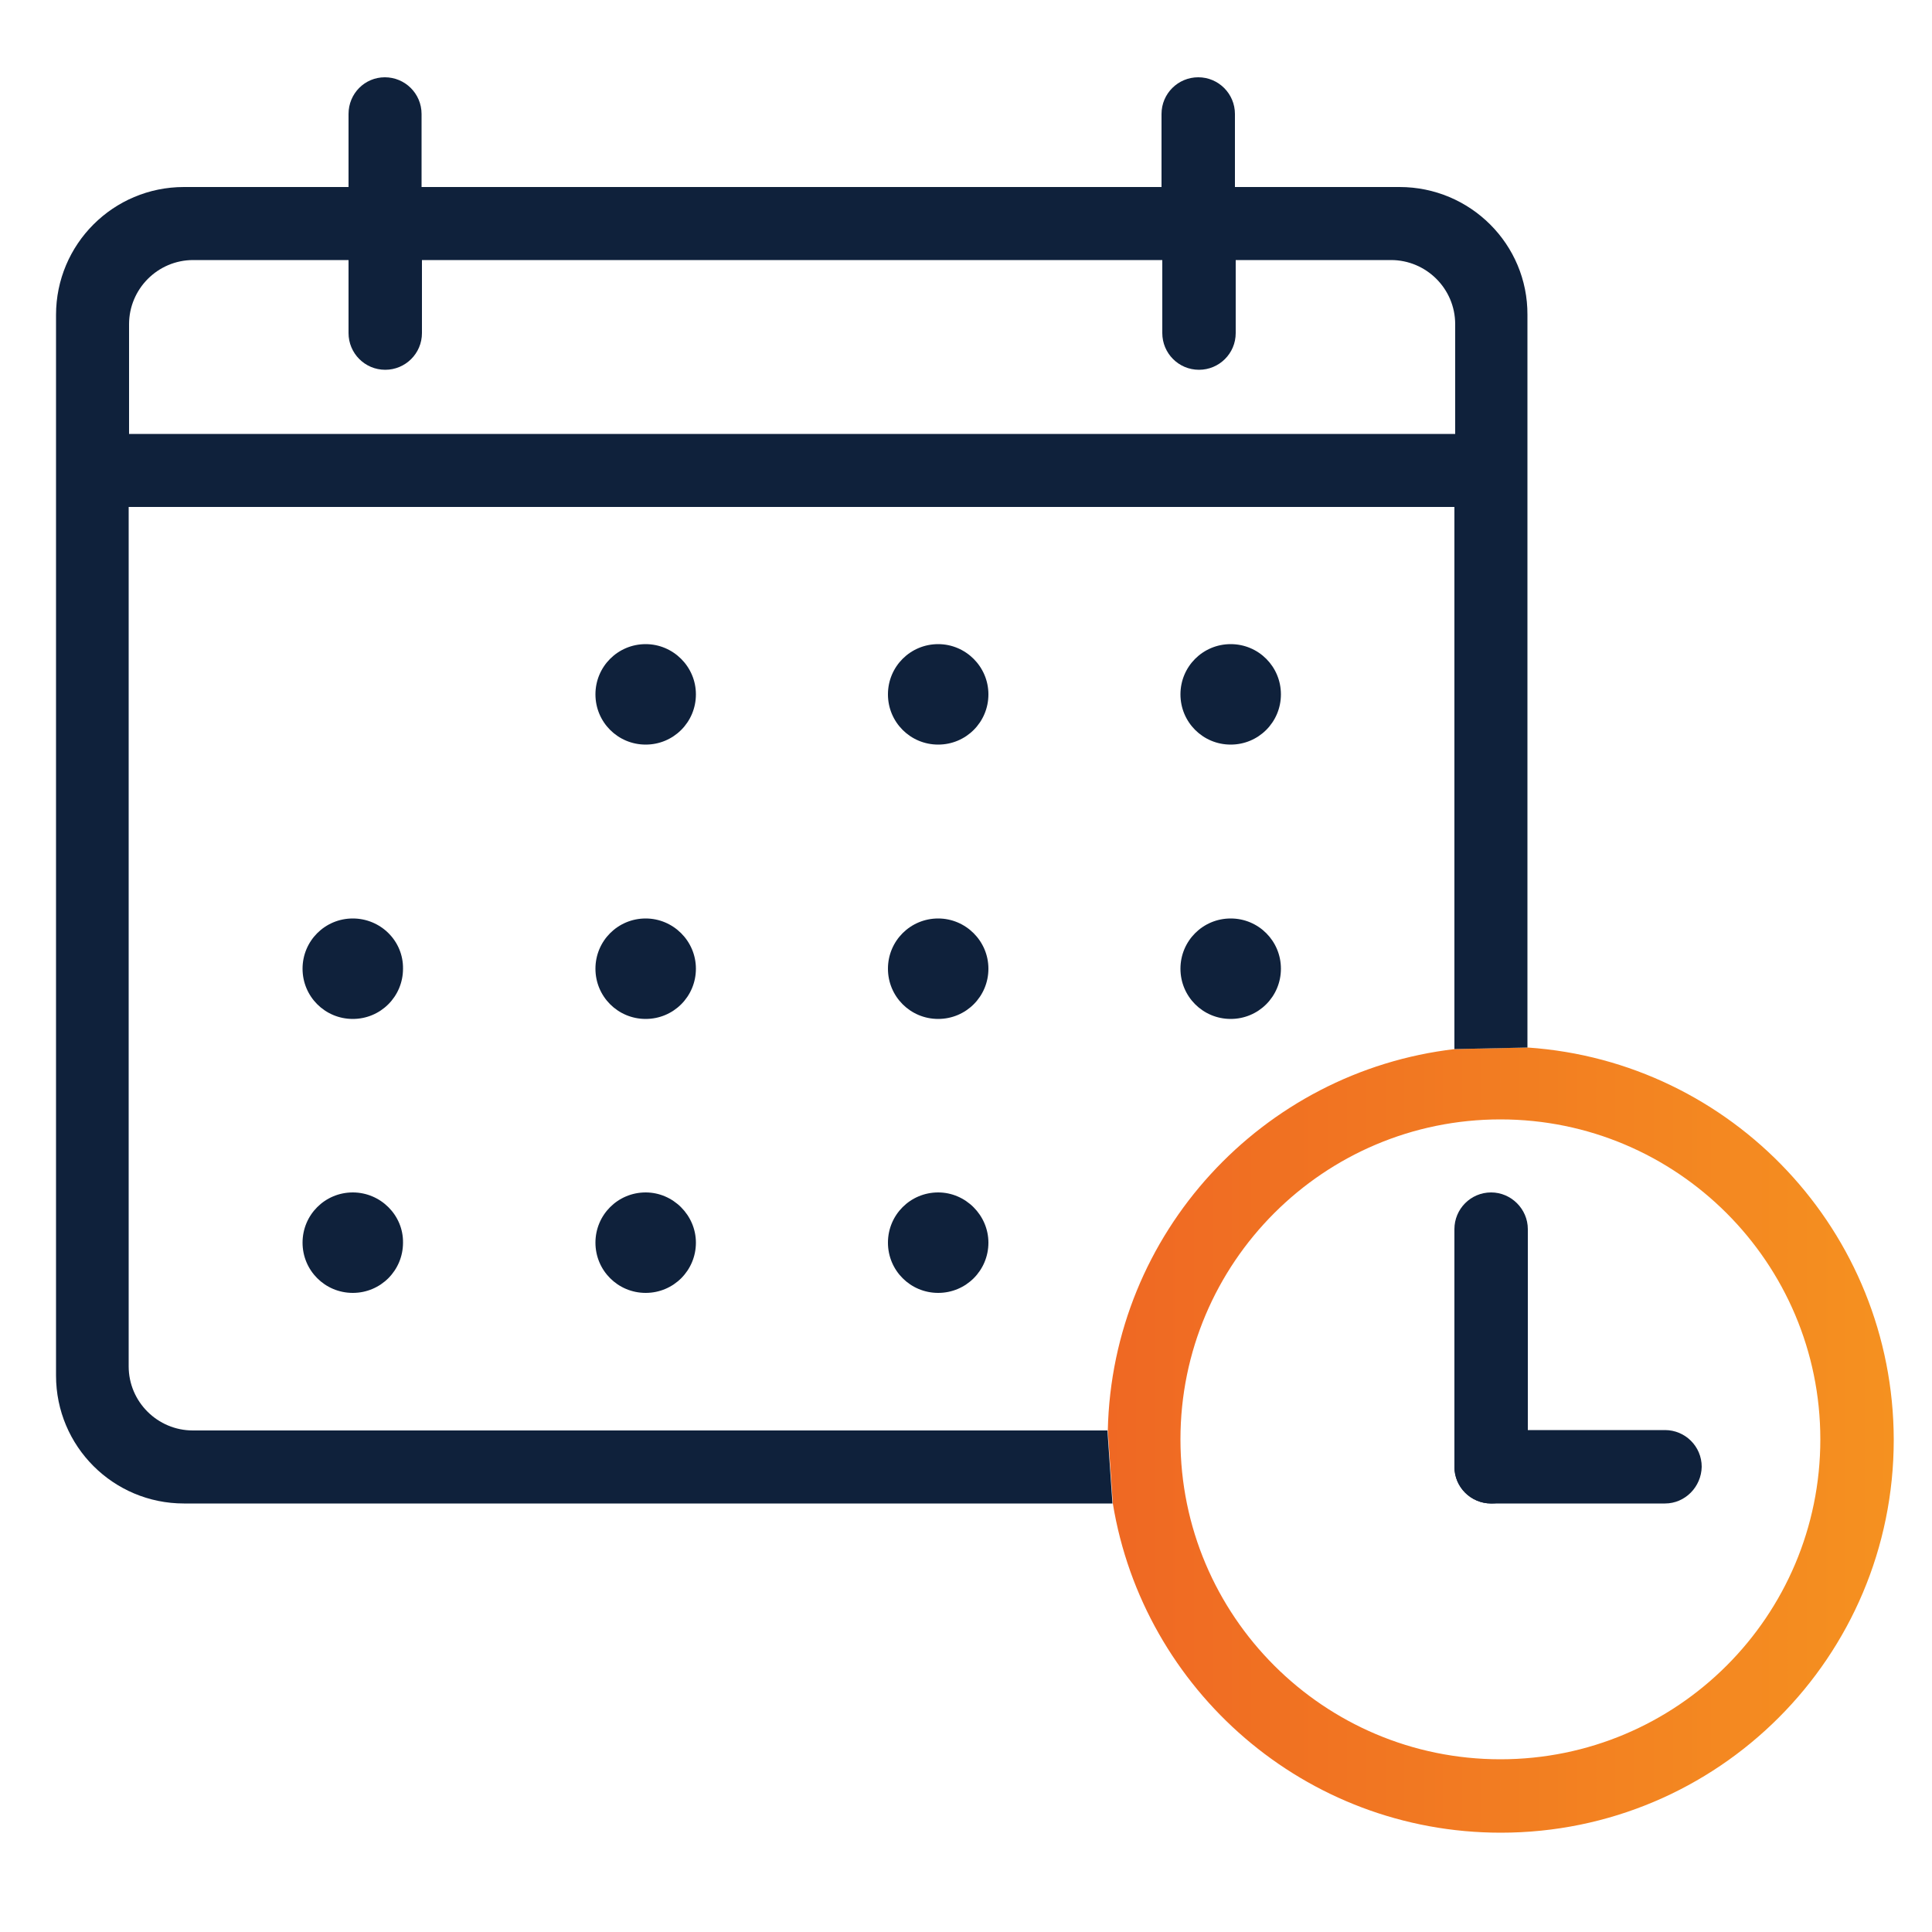 <?xml version="1.0" encoding="utf-8"?>
<!-- Generator: Adobe Illustrator 25.0.0, SVG Export Plug-In . SVG Version: 6.00 Build 0)  -->
<svg version="1.1" id="icons" xmlns="http://www.w3.org/2000/svg" xmlns:xlink="http://www.w3.org/1999/xlink" x="0px" y="0px"
	 viewBox="0 0 50 50" style="enable-background:new 0 0 50 50;" xml:space="preserve">
<style type="text/css">
	.st0{fill:none;stroke:#505050;stroke-width:2;stroke-miterlimit:10;}
	.st1{fill:none;stroke:#505050;stroke-width:2;stroke-linejoin:round;stroke-miterlimit:10;}
	.st2{fill:#505050;}
	.st3{fill:none;stroke:#505050;stroke-width:2;stroke-linecap:round;stroke-miterlimit:10;}
	.st4{fill:url(#SVGID_1_);}
	.st5{fill:url(#SVGID_2_);}
	.st6{fill:url(#SVGID_3_);}
	.st7{fill:url(#SVGID_4_);}
	.st8{fill:#0F213B;}
	.st9{fill:url(#SVGID_5_);}
	.st10{fill:url(#SVGID_6_);}
	.st11{fill:url(#SVGID_7_);}
	.st12{fill:url(#SVGID_8_);}
	.st13{fill:url(#SVGID_9_);}
	.st14{fill:url(#SVGID_10_);}
	.st15{fill:url(#SVGID_11_);}
	.st16{fill:url(#SVGID_12_);}
	.st17{fill:url(#SVGID_13_);}
	.st18{fill:url(#SVGID_14_);}
	.st19{fill:url(#SVGID_15_);}
	.st20{fill:url(#SVGID_16_);}
	.st21{fill:url(#SVGID_17_);}
	.st22{fill:url(#SVGID_18_);}
	.st23{fill:url(#SVGID_19_);}
	.st24{fill:url(#SVGID_20_);}
	.st25{fill:url(#SVGID_21_);}
	.st26{fill:url(#SVGID_22_);}
	.st27{fill:#F59120;}
	.st28{fill:#EF6823;}
	.st29{fill:#004D71;}
	.st30{fill:url(#SVGID_23_);}
	.st31{fill:#45C2B1;}
	.st32{fill:#00B2E3;}
	.st33{fill:#D0CFCD;}
	.st34{fill:#58595B;}
	.st35{fill:url(#SVGID_24_);}
	.st36{fill:none;}
	.st37{fill:url(#SVGID_25_);}
	.st38{fill-rule:evenodd;clip-rule:evenodd;fill:#0F213B;}
	.st39{fill:url(#SVGID_26_);}
</style>
<g id="Ellipse_2_copy_7">
	<g>
		<path class="st38" d="M16.71,30.86c-0.72,0-1.3,0.58-1.3,1.3c0,0.72,0.58,1.3,1.3,1.3c0.72,0,1.3-0.58,1.3-1.3
			C18.01,31.45,17.42,30.86,16.71,30.86z M9.13,30.86c-0.72,0-1.3,0.58-1.3,1.3c0,0.72,0.58,1.3,1.3,1.3c0.72,0,1.3-0.58,1.3-1.3
			C10.44,31.45,9.85,30.86,9.13,30.86z M24.28,23.77c-0.72,0-1.3,0.58-1.3,1.3c0,0.72,0.58,1.3,1.3,1.3c0.72,0,1.3-0.58,1.3-1.3
			C25.58,24.35,24.99,23.77,24.28,23.77z M16.71,23.77c-0.72,0-1.3,0.58-1.3,1.3c0,0.72,0.58,1.3,1.3,1.3c0.72,0,1.3-0.58,1.3-1.3
			C18.01,24.35,17.42,23.77,16.71,23.77z M9.13,23.77c-0.72,0-1.3,0.58-1.3,1.3c0,0.72,0.58,1.3,1.3,1.3c0.72,0,1.3-0.58,1.3-1.3
			C10.44,24.35,9.85,23.77,9.13,23.77z M31.85,19.27c0.72,0,1.3-0.58,1.3-1.3c0-0.72-0.58-1.3-1.3-1.3c-0.72,0-1.3,0.58-1.3,1.3
			C30.55,18.69,31.13,19.27,31.85,19.27z M24.28,16.67c-0.72,0-1.3,0.58-1.3,1.3c0,0.72,0.58,1.3,1.3,1.3c0.72,0,1.3-0.58,1.3-1.3
			C25.58,17.25,24.99,16.67,24.28,16.67z M16.71,16.67c-0.72,0-1.3,0.58-1.3,1.3c0,0.72,0.58,1.3,1.3,1.3c0.72,0,1.3-0.58,1.3-1.3
			C18.01,17.25,17.42,16.67,16.71,16.67z M31.85,23.77c-0.72,0-1.3,0.58-1.3,1.3c0,0.72,0.58,1.3,1.3,1.3c0.72,0,1.3-0.58,1.3-1.3
			C33.15,24.35,32.57,23.77,31.85,23.77z M24.28,30.86c-0.72,0-1.3,0.58-1.3,1.3c0,0.72,0.58,1.3,1.3,1.3c0.72,0,1.3-0.58,1.3-1.3
			C25.58,31.45,24.99,30.86,24.28,30.86z"/>
	</g>
</g>
<path class="st38" d="M39.54,31.81v6.15c0,0.52-0.42,0.95-0.95,0.95c-0.52,0-0.95-0.42-0.95-0.95v-6.15c0-0.52,0.42-0.95,0.95-0.95
	C39.11,30.86,39.54,31.29,39.54,31.81z"/>
<path class="st38" d="M43.09,38.91h-4.5c-0.52,0-0.95-0.42-0.95-0.95c0-0.52,0.42-0.95,0.95-0.95h4.5c0.52,0,0.95,0.42,0.95,0.95
	C44.03,38.48,43.61,38.91,43.09,38.91z"/>
<g>
	<path class="st36" d="M37.64,8.39c0-0.91-0.74-1.66-1.66-1.66h-4.02v1.89c0,0.52-0.42,0.95-0.95,0.95c-0.52,0-0.95-0.42-0.95-0.95
		V6.73H10.91v1.89c0,0.52-0.42,0.95-0.95,0.95c-0.52,0-0.95-0.42-0.95-0.95V6.73H4.99c-0.91,0-1.66,0.74-1.66,1.66v2.84h34.31V8.39z
		"/>
	<path class="st36" d="M38.83,28.97c-4.57,0-8.28,3.71-8.28,8.28c0,4.57,3.71,8.28,8.28,8.28c4.57,0,8.28-3.71,8.28-8.28
		C47.11,32.68,43.4,28.97,38.83,28.97z"/>
	<path class="st36" d="M37.64,26.1V13.12H3.34v22.24c0,0.91,0.74,1.66,1.66,1.66h22.24l-0.15-0.69l1.57,0.69
		c0.12-5.11,4-9.29,8.98-9.87l-0.3-1.08L37.64,26.1z"/>
	<linearGradient id="SVGID_1_" gradientUnits="userSpaceOnUse" x1="28.659" y1="37.266" x2="49" y2="37.266">
		<stop  offset="0" style="stop-color:#EF6823"/>
		<stop  offset="1" style="stop-color:#F59120"/>
	</linearGradient>
	<path class="st4" d="M39.54,27.11l-1.89,0.04c-4.98,0.58-8.87,4.76-8.98,9.87l0.13,1.89c0.79,4.83,4.98,8.52,10.04,8.52
		c5.62,0,10.17-4.55,10.17-10.17C49,31.87,44.82,27.47,39.54,27.11z M38.83,45.53c-4.57,0-8.28-3.71-8.28-8.28
		c0-4.57,3.71-8.28,8.28-8.28c4.57,0,8.28,3.71,8.28,8.28C47.11,41.83,43.4,45.53,38.83,45.53z"/>
	<path class="st8" d="M36.22,4.84h-4.26V2.95c0-0.52-0.42-0.95-0.95-0.95c-0.52,0-0.95,0.42-0.95,0.95v1.89H10.91V2.95
		C10.91,2.42,10.48,2,9.96,2C9.44,2,9.02,2.42,9.02,2.95v1.89H4.76c-1.83,0-3.31,1.48-3.31,3.31V35.6c0,1.83,1.48,3.31,3.31,3.31
		h22.89h1.14l-0.13-1.89h-1.42H4.99c-0.91,0-1.66-0.74-1.66-1.66V13.12h34.31V26.1v1.05l1.89-0.04v-0.85V8.15
		C39.54,6.32,38.05,4.84,36.22,4.84z M37.64,11.23H3.34V8.39c0-0.91,0.74-1.66,1.66-1.66h4.02v1.89c0,0.52,0.42,0.95,0.95,0.95
		c0.52,0,0.95-0.42,0.95-0.95V6.73h19.16v1.89c0,0.52,0.42,0.95,0.95,0.95c0.52,0,0.95-0.42,0.95-0.95V6.73h4.02
		c0.91,0,1.66,0.74,1.66,1.66V11.23z"/>
</g>
</svg>

